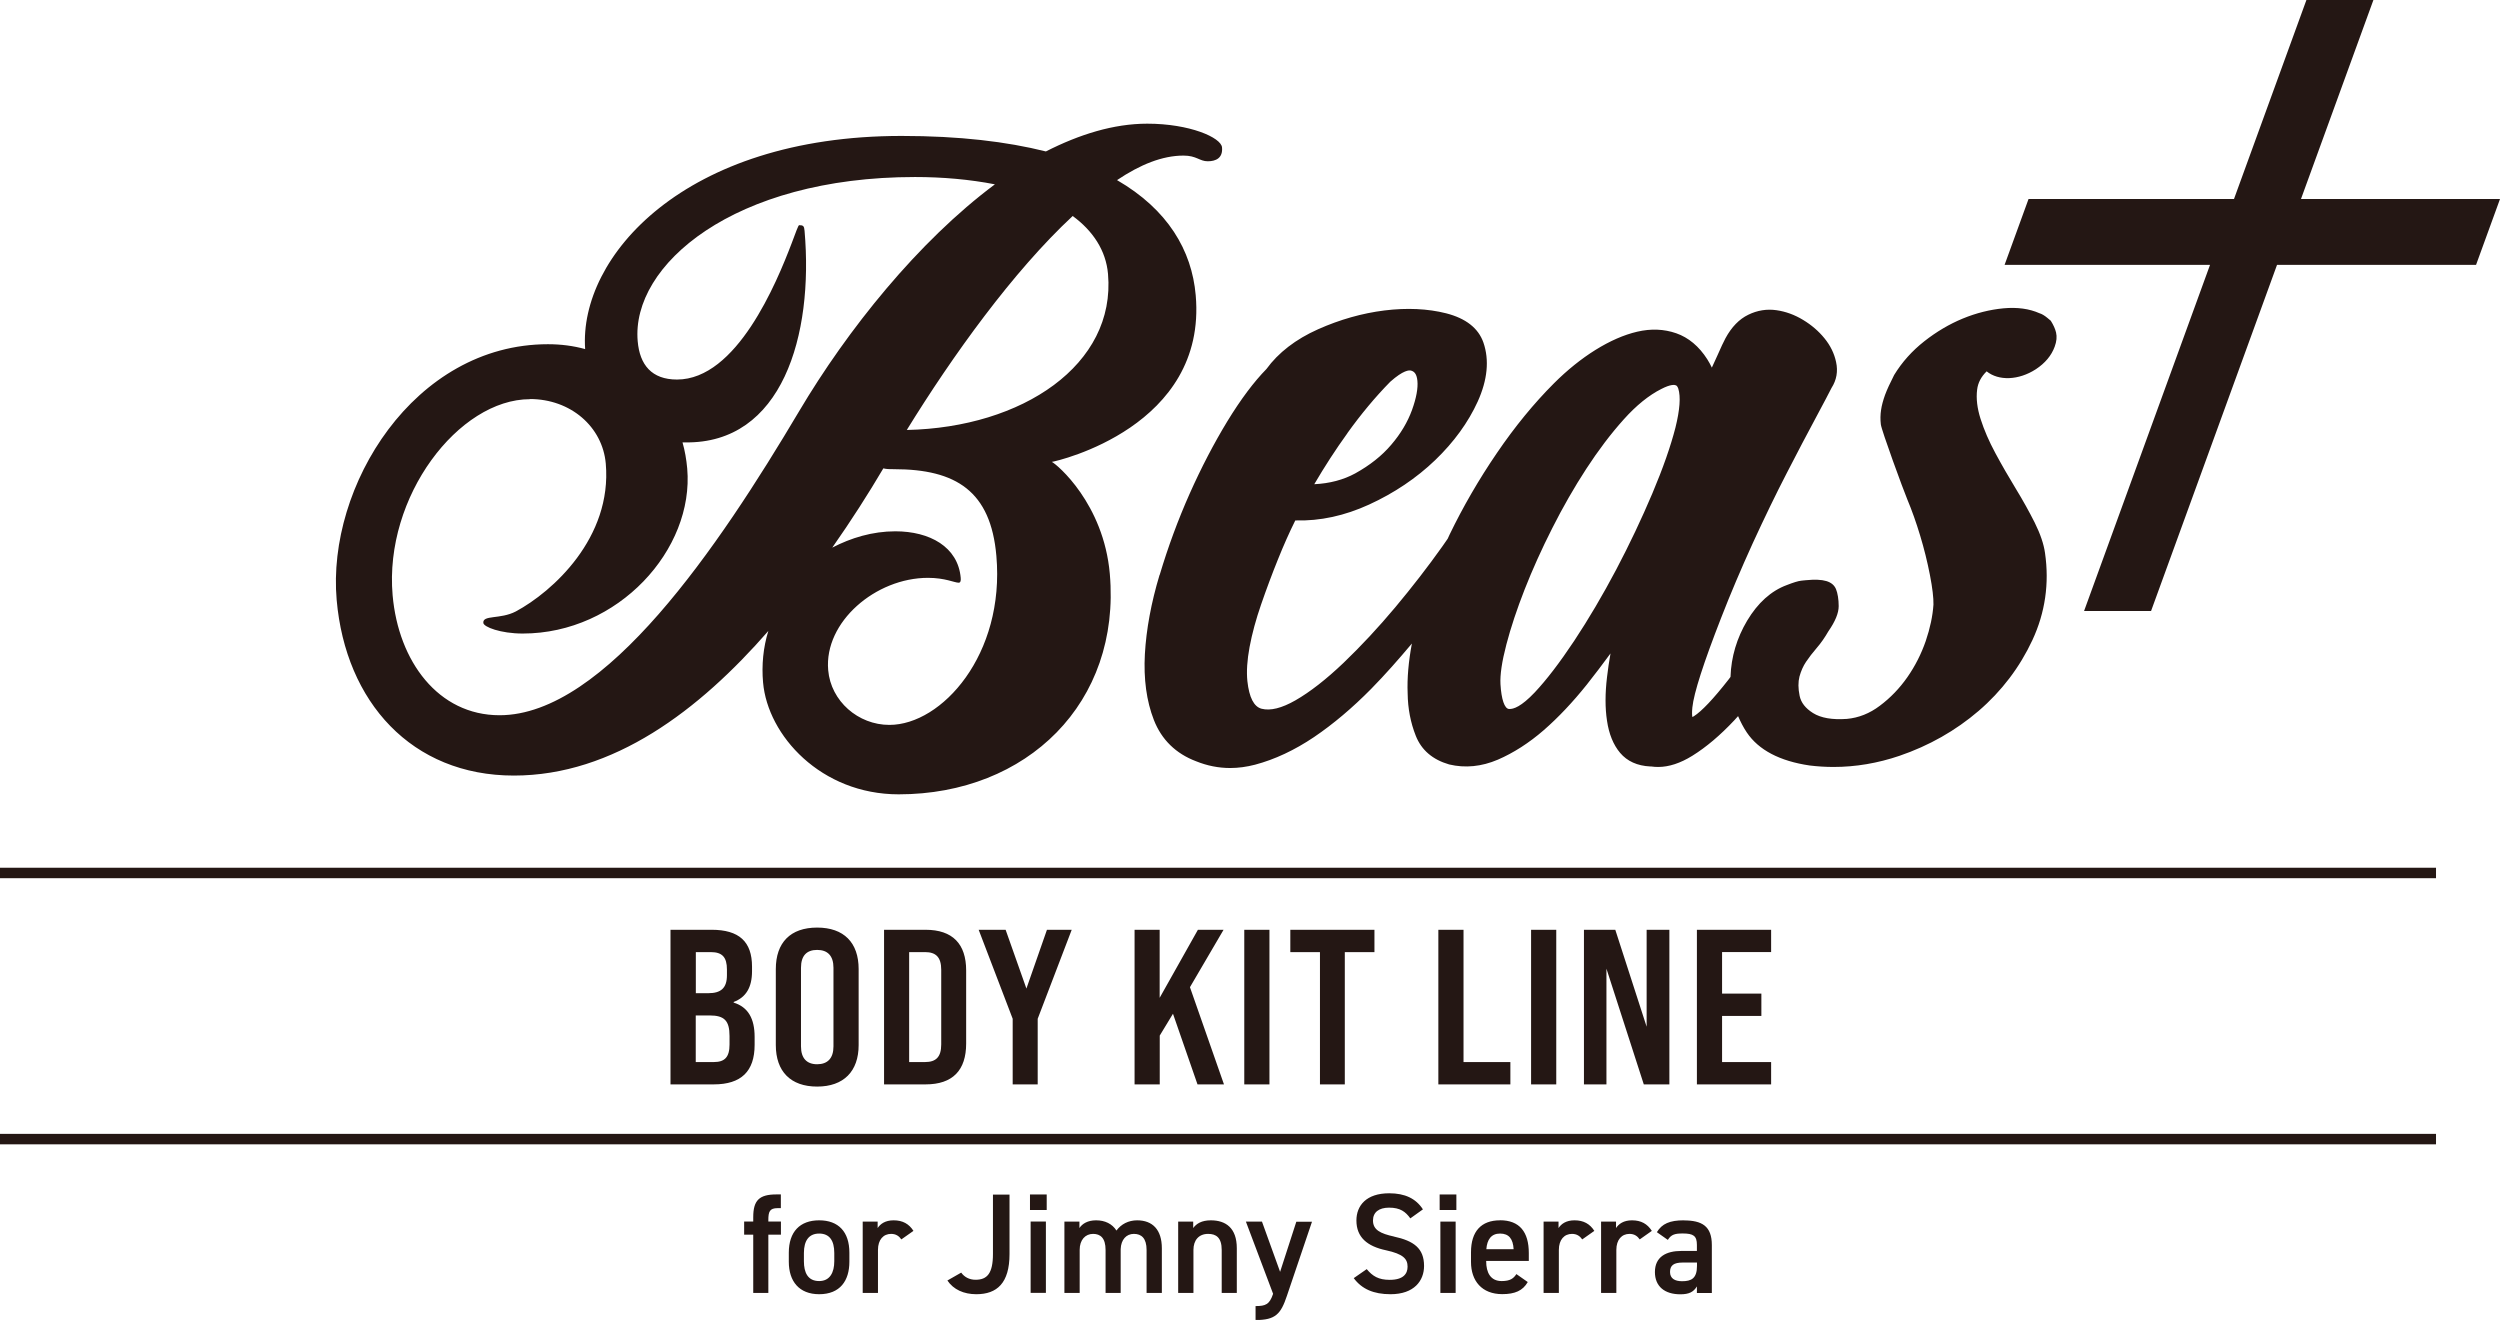 <?xml version="1.0" encoding="UTF-8"?>
<svg id="_レイヤー_2" data-name="レイヤー 2" xmlns="http://www.w3.org/2000/svg" viewBox="0 0 307.87 162.55">
  <defs>
    <style>
      .cls-1 {
        fill: #241714;
      }
    </style>
  </defs>
  <g id="_レイヤー_3" data-name="レイヤー 3">
    <path class="cls-1" d="M149.12,150.28h0c-1.16,0-1.79.42-2.18.95v-.79h-1.85v8.78h1.88v-5.3c0-1.18.65-1.97,1.81-1.97.97,0,1.67.44,1.67,1.98v5.29h1.86v-5.5c0-2.53-1.39-3.44-3.2-3.44ZM140.05,150.28h0c-1.09,0-1.98.47-2.56,1.26-.53-.83-1.41-1.26-2.51-1.26h0c-1.04,0-1.7.42-2.05.95v-.79h-1.85v8.78h1.88v-5.3c0-1.23.69-1.97,1.65-1.97.89,0,1.54.49,1.54,1.98v5.29h1.86v-5.39c.04-1.18.7-1.88,1.63-1.88s1.56.54,1.56,1.98v5.29h1.88v-5.5c0-2.28-1.14-3.44-3.04-3.44ZM126.92,150.43h0v8.78h1.88v-8.78h-1.88ZM171.68,152.28c-1.69-.37-2.6-.82-2.6-1.98,0-1.02.74-1.58,1.98-1.58,1.37,0,2.02.49,2.62,1.32l1.55-1.11c-.86-1.33-2.21-1.98-4.15-1.98-2.84,0-4.04,1.53-4.04,3.35,0,2.06,1.32,3.18,3.65,3.67,2.11.46,2.65,1.05,2.65,2.02,0,.88-.53,1.62-2.2,1.62-1.39,0-2.11-.46-2.83-1.32l-1.6,1.11c1,1.35,2.46,1.98,4.53,1.98,2.92,0,4.13-1.67,4.13-3.48,0-2.18-1.27-3.09-3.71-3.62ZM126.84,147.1h0v1.91h2.06v-1.91h-2.06ZM157.64,156.62l-2.23-6.18h-1.98l3.35,8.89c-.44,1.32-.93,1.51-2.16,1.51v1.72c2.46,0,3.11-.74,3.86-2.98l3.09-9.13h-1.93l-2,6.18ZM92.76,149.89v.54h-1.12v1.62h1.12v7.17h1.86v-7.17h1.55v-1.62h-1.55v-.19c0-1.02.16-1.46,1.14-1.46h.4v-1.69h-.54c-2.11,0-2.86.72-2.86,2.79ZM63.27,95.51c12.28,0,22.84-8.05,31.35-17.81-.63,2.01-.84,4.22-.65,6.34.57,6.54,7.14,13.78,16.7,13.78,15.8,0,27.39-11.27,26-27.16-.76-8.65-6.51-13.48-7.14-13.78.69-.1,19.14-4.33,17.72-20.52-.48-5.53-3.44-10.56-9.69-14.18,2.85-1.91,5.57-3.02,8.19-3.02,1.61,0,1.97.7,2.98.7s1.88-.4,1.76-1.71c-.11-1.21-3.98-2.92-9.21-2.92-4.12,0-8.34,1.31-12.48,3.42-4.83-1.21-10.63-1.91-17.78-1.91-26.77,0-39.75,14.89-38.96,26.25-1.44-.4-2.97-.6-4.58-.6-16.5,0-27.25,17.5-26.02,31.49,1.1,12.57,9.24,21.63,21.82,21.63ZM109.52,89.27c-3.83,0-7.2-2.92-7.53-6.74-.52-5.94,5.85-11.37,12.29-11.37,2.11,0,3.27.6,3.78.6.2,0,.29-.2.25-.6-.33-3.82-3.82-5.73-8.05-5.73-2.82,0-5.47.81-7.77,2.01,2.33-3.32,4.45-6.64,6.29-9.76.41.1.81.1,1.32.1,7.65,0,11.91,2.72,12.6,10.67,1.07,12.17-6.73,20.82-13.17,20.82ZM132.1,26.6c2.47,1.81,4.1,4.23,4.35,7.14.98,11.17-10.52,18.91-24.78,19.21,5.64-9.15,13.08-19.51,20.43-26.35ZM65.25,49.14c5.03,0,8.95,3.42,9.35,7.95.8,9.15-6.57,15.79-11.08,18.21-1.92,1-4.09.4-4,1.41.04.5,2.13,1.31,4.85,1.31,11.77,0,21.13-10.36,20.26-20.32-.1-1.11-.29-2.22-.58-3.22h.3c11.99.2,15.85-13.18,14.73-26.05-.05-.6-.16-.7-.67-.7-.1,0-.42.9-.91,2.21-1.88,4.93-6.78,16.8-14.13,16.8-3.12,0-4.59-1.81-4.84-4.72-.82-9.36,11.82-20.22,34.15-20.22,3.42,0,6.77.3,9.84.9-9.45,7.04-18.16,17.91-24.12,27.96-9.91,16.7-23.9,37.42-36.88,37.42-7.55,0-12.46-6.64-13.17-14.78-1.06-12.17,8.15-24.14,16.91-24.14ZM142.8,70.79c-1.04,3.45-1.64,6.73-1.81,9.75-.17,3.07.2,5.8,1.11,8.13.95,2.43,2.71,4.14,5.2,5.08,1.36.55,2.76.83,4.19.83,1.01,0,2.03-.14,3.07-.41,2.42-.64,4.87-1.79,7.26-3.4,2.38-1.61,4.74-3.61,7.03-5.93,1.74-1.77,3.4-3.66,5.02-5.59-.41,2.2-.6,4.26-.52,6.14.02,1.85.36,3.61,1,5.22.69,1.75,2.07,2.94,4.11,3.53,1.97.47,3.99.27,6-.59,1.92-.83,3.83-2.05,5.66-3.64,1.8-1.57,3.58-3.46,5.29-5.6.99-1.25,1.97-2.54,2.92-3.84-.18,1-.32,1.98-.43,2.92-.24,2.01-.24,3.81,0,5.37.24,1.64.78,2.96,1.61,3.95.88,1.04,2.12,1.6,3.72,1.68h.11c.28.04.57.06.86.06,1.32,0,2.73-.46,4.21-1.38,1.71-1.06,3.44-2.53,5.16-4.36l.47-.52c.3.69.64,1.37,1.08,2.02,1.45,2.15,4.05,3.52,7.74,4.06.98.12,1.96.18,2.94.18,2.71,0,5.43-.46,8.11-1.37,3.63-1.24,6.92-3.1,9.75-5.53,2.84-2.44,5.07-5.38,6.63-8.73,1.57-3.38,2.09-6.98,1.55-10.71-.15-1.1-.58-2.36-1.27-3.75-.67-1.33-1.45-2.74-2.33-4.18-.87-1.43-1.72-2.9-2.51-4.37-.79-1.46-1.4-2.88-1.83-4.23-.41-1.29-.56-2.5-.42-3.6.1-.84.49-1.58,1.17-2.25,1.47,1.19,3.93,1.12,6.06-.26,1.14-.75,1.92-1.68,2.32-2.78.24-.65.29-1.22.17-1.74-.11-.45-.3-.89-.65-1.45l-.43-.36c-.36-.3-.7-.49-.95-.56-1.25-.56-2.75-.77-4.46-.61-1.67.16-3.35.58-5,1.26-1.65.68-3.24,1.62-4.74,2.8-1.5,1.18-2.74,2.56-3.71,4.15-.5.98-.88,1.8-1.12,2.45-.24.67-.41,1.29-.49,1.85-.09.58-.1,1.18-.03,1.78.07.71,2.78,8.1,3.26,9.24.57,1.36,1.1,2.86,1.58,4.45.48,1.58.89,3.23,1.21,4.88.31,1.59.45,2.82.43,3.62-.09,1.39-.41,2.9-.95,4.49-.55,1.59-1.31,3.09-2.26,4.45-.95,1.36-2.09,2.55-3.39,3.52-1.25.95-2.62,1.49-4.06,1.62-1.8.13-3.2-.11-4.17-.72-.94-.59-1.48-1.29-1.65-2.12-.19-.92-.19-1.71-.02-2.37.19-.69.46-1.3.81-1.82.37-.55.81-1.12,1.31-1.7.53-.61,1.02-1.32,1.43-2.04.86-1.24,1.28-2.26,1.28-3.12,0-.83-.13-1.61-.33-2.09h0c-.41-.97-1.53-1.31-3.69-1.1l-.32.03-.27.03c-.38.04-.96.22-1.78.54-1.93.71-3.57,2.19-4.88,4.38-1.28,2.15-1.97,4.48-2.05,6.9v.03s-.24.32-.24.32c-1.87,2.39-3.31,3.91-4.27,4.52l-.19.1c-.03-.17-.07-.51,0-1.18.18-1.77,1.38-5.49,3.55-11.05,1.15-2.96,2.46-6.04,3.88-9.16,1.44-3.13,2.84-6.03,4.18-8.62,1.36-2.64,2.55-4.91,3.58-6.82,1.03-1.92,1.69-3.18,1.95-3.7.62-.97.81-2.04.56-3.18-.22-1.06-.71-2.05-1.44-2.94-.71-.87-1.59-1.63-2.62-2.25-1.05-.64-2.16-1.04-3.29-1.2-1.19-.17-2.36.02-3.46.56-1.12.54-2.06,1.51-2.81,2.89-.24.45-.57,1.15-.98,2.09-.21.48-.44.99-.7,1.53-.16-.34-.35-.68-.56-1.02-1.02-1.6-2.31-2.68-3.83-3.21-1.5-.52-3.11-.59-4.81-.19-1.63.38-3.36,1.14-5.13,2.24-1.75,1.09-3.48,2.48-5.12,4.12-2.45,2.45-4.82,5.34-7.03,8.59-2.22,3.25-4.18,6.64-5.83,10.06l-.22.48c-.22.32-.43.63-.66.95-1.76,2.48-3.71,5-5.8,7.5-2.07,2.47-4.21,4.77-6.36,6.83-2.14,2.04-4.14,3.6-5.94,4.63-1.68.96-3.08,1.31-4.16,1.03-.95-.25-1.53-1.39-1.75-3.4-.12-1.18-.03-2.59.27-4.2.31-1.66.79-3.42,1.42-5.24.65-1.88,1.35-3.76,2.09-5.59.67-1.67,1.38-3.27,2.12-4.76,3.08.09,6.1-.59,9.08-1.95,3.1-1.42,5.85-3.27,8.15-5.48,2.31-2.22,4.07-4.65,5.24-7.22,1.2-2.66,1.44-5.1.7-7.25h0c-.62-1.78-2.17-2.99-4.6-3.61-2.26-.57-4.82-.69-7.58-.35-2.74.34-5.5,1.12-8.19,2.32-2.74,1.22-4.9,2.89-6.35,4.89-1.54,1.57-3.17,3.74-4.83,6.46-1.64,2.7-3.2,5.69-4.63,8.9-1.43,3.22-2.67,6.58-3.69,10ZM221.89,72.21h0s0,0,0,0h0ZM185.5,79.39c.55-2.1,1.31-4.39,2.26-6.81.95-2.42,2.09-4.96,3.4-7.54,1.29-2.56,2.7-5.02,4.19-7.31,1.47-2.26,3.02-4.31,4.61-6.08,1.54-1.72,3.1-2.98,4.63-3.75,1.16-.6,1.64-.52,1.79-.45.05.02.19.08.3.41.31,1,.19,2.61-.35,4.79-.58,2.27-1.53,5-2.84,8.1-1.32,3.12-2.82,6.29-4.47,9.42-1.65,3.12-3.38,6.06-5.16,8.75-1.78,2.68-3.41,4.81-4.86,6.35-1.66,1.75-2.62,2.08-3.17,2.04-.55-.04-.94-1.18-1.05-3.06-.06-1.16.18-2.79.72-4.85ZM165.92,53.35c1.67-2.33,3.45-4.47,5.29-6.34,1.62-1.44,2.33-1.44,2.56-1.37.32.09.69.31.78,1.25.09.91-.13,2.12-.66,3.59-.54,1.49-1.4,2.94-2.56,4.29-1.15,1.36-2.65,2.54-4.44,3.53-1.45.79-3.14,1.24-5.04,1.33,1.26-2.15,2.62-4.26,4.08-6.28ZM122.28,147.1h0v7.32c0,2.41-.72,3.18-2.14,3.18-.79,0-1.39-.35-1.77-.88h0s0,0,0,0l-1.7.97c.75,1.12,2.02,1.69,3.56,1.69h0c2.55,0,4.09-1.37,4.09-4.95v-7.32h-2.04ZM100.88,150.28c-2.37,0-3.74,1.41-3.74,3.99v1.11c0,2.42,1.28,4,3.74,4,2.58,0,3.72-1.67,3.72-4v-1.11c0-2.58-1.35-3.99-3.72-3.99ZM102.74,155.32c0,1.37-.53,2.44-1.86,2.44-1.42,0-1.88-1.07-1.88-2.44v-1.02c0-1.51.61-2.39,1.88-2.39s1.86.86,1.86,2.39v1.02ZM110.05,150.28c-1.04,0-1.63.44-1.97.95v-.79h-1.84v8.78h1.88v-5.3c0-1.26.67-1.97,1.62-1.97.6,0,.98.28,1.26.68l1.49-1.05c-.55-.86-1.32-1.3-2.44-1.3ZM283.36,24.51l8.92-24.51h-8.25l-8.92,24.51h-25.3l-2.95,8.11h25.3l-15.51,42.62h8.25l15.51-42.62h24.51l2.95-8.11h-24.51ZM127.79,133.54v-8.08l4.19-10.96h-3.05l-2.53,7.24-2.56-7.24h-3.32l4.19,10.96v8.08h3.07ZM165.61,133.54v-16.29h3.65v-2.75h-10.36v2.75h3.65v16.29h3.07ZM139.72,114.5v19.04h3.1v-6.01l1.63-2.69,3.02,8.7h3.26l-4.19-11.97,4.14-7.07h-3.16l-4.71,8.38v-8.38h-3.1ZM177.13,114.5v19.04h8.87v-2.75h-5.77v-16.29h-3.1ZM153.23,114.5v19.04h3.1v-19.04h-3.1ZM0,108.15h299.99v-1.29H0v1.29ZM188.55,114.5v19.04h3.1v-19.04h-3.1ZM218.11,117.25v-2.75h-9.14v19.04h9.14v-2.75h-6.04v-5.68h4.84v-2.75h-4.84v-5.11h6.04ZM202.42,133.54h3.16v-19.04h-2.8v11.94l-3.86-11.94h-3.86v19.04h2.77v-14.25l4.6,14.25ZM207.36,150.28c-1.74,0-2.69.42-3.32,1.46l1.35.95c.42-.68.9-.79,1.84-.79,1.32,0,1.74.3,1.74,1.41v.74h-1.9c-1.88,0-3.27.72-3.27,2.6,0,1.76,1.19,2.74,3.13,2.74,1.07,0,1.62-.28,2.04-.97v.81h1.84v-5.9c0-2.34-1.21-3.04-3.46-3.04ZM208.98,155.9c0,1.53-.69,1.88-1.83,1.88-.89,0-1.49-.33-1.49-1.14s.46-1.16,1.56-1.16h1.76v.42ZM193.9,150.28c-1.04,0-1.63.44-1.97.95v-.79h-1.84v8.78h1.88v-5.3c0-1.26.67-1.97,1.62-1.97.6,0,.98.28,1.26.68l1.49-1.05c-.55-.86-1.32-1.3-2.44-1.3ZM200.98,150.28c-1.04,0-1.63.44-1.97.95v-.79h-1.84v8.78h1.88v-5.3c0-1.26.67-1.97,1.62-1.97.6,0,.98.28,1.26.68l1.49-1.05c-.55-.86-1.32-1.3-2.44-1.3ZM184.72,150.28c-2.3,0-3.57,1.35-3.57,3.93v1.19c0,2.34,1.34,3.97,3.85,3.97,1.55,0,2.53-.42,3.14-1.49l-1.4-.98c-.35.54-.77.86-1.81.86-1.39,0-1.91-1.07-1.91-2.44v-.04h5.25v-.97c0-2.6-1.14-4.04-3.55-4.04ZM183.04,153.84c.09-1.19.6-1.93,1.69-1.93s1.6.65,1.67,1.93h-3.35ZM177.29,149.01h2.06v-1.91h-2.06v1.91ZM92.61,119.61v-.57c0-3.07-1.58-4.54-4.98-4.54h-5.06v19.04h5.33c3.37,0,5.03-1.6,5.03-4.87v-.98c0-2.23-.79-3.67-2.58-4.22v-.08c1.52-.57,2.26-1.8,2.26-3.78ZM85.68,117.25h1.85c1.41,0,1.99.62,1.99,2.15v.71c0,1.58-.76,2.2-2.28,2.2h-1.55v-5.06ZM89.84,128.64c0,1.55-.6,2.15-1.93,2.15h-2.23v-5.74h1.71c1.8,0,2.45.63,2.45,2.53v1.06ZM177.38,159.22h1.88v-8.78h-1.88v8.78ZM105.74,128.7v-9.36c0-3.26-1.82-5.11-5.11-5.11s-5.09,1.85-5.09,5.11v9.36c0,3.24,1.82,5.11,5.09,5.11s5.11-1.88,5.11-5.11ZM98.64,128.86v-9.68c0-1.5.71-2.2,1.99-2.2s2.01.71,2.01,2.2v9.68c0,1.47-.73,2.2-2.01,2.2s-1.99-.74-1.99-2.2ZM118.98,128.51v-9c0-3.26-1.66-5.01-5-5.01h-5.11v19.04h5.11c3.35,0,5-1.74,5-5.03ZM115.91,128.62c0,1.55-.65,2.17-1.99,2.17h-1.96v-13.54h1.96c1.33,0,1.99.62,1.99,2.18v9.19ZM0,140.92h299.99v-1.29H0v1.29Z"/>
  </g>
</svg>